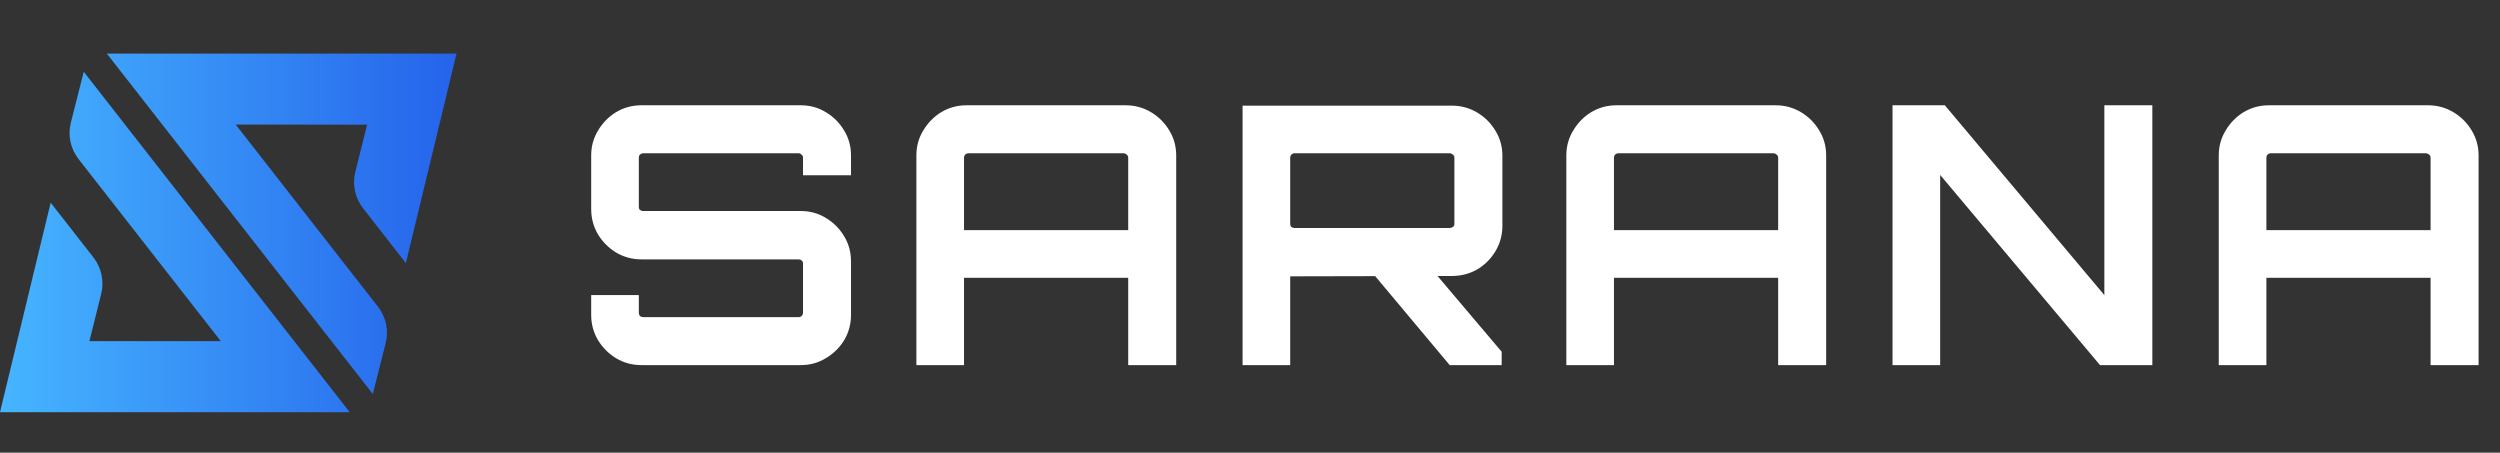<svg width="4711" height="853" viewBox="0 0 4711 853" fill="none" xmlns="http://www.w3.org/2000/svg">
<rect x="0" y="0" width="4711" height="853" fill="#333333" stroke="none"/>
<path d="M1208.56 688C1191.33 688 1175.47 683.693 1160.96 675.08C1146.91 666.467 1135.57 655.133 1126.96 641.08C1118.35 626.573 1114.04 610.707 1114.04 593.48V556.08H1203.8V589.4C1203.8 591.667 1204.48 593.707 1205.84 595.52C1207.65 596.88 1209.69 597.56 1211.96 597.56H1505.04C1507.31 597.56 1509.12 596.88 1510.48 595.52C1512.29 593.707 1513.2 591.667 1513.2 589.4V496.24C1513.2 493.973 1512.29 492.16 1510.48 490.8C1509.12 489.44 1507.31 488.76 1505.04 488.76H1208.56C1191.33 488.76 1175.47 484.453 1160.96 475.84C1146.91 467.227 1135.57 455.893 1126.96 441.84C1118.35 427.333 1114.04 411.24 1114.04 393.56V292.92C1114.04 275.693 1118.35 260.053 1126.96 246C1135.57 231.493 1146.91 219.933 1160.96 211.32C1175.47 202.707 1191.33 198.4 1208.56 198.4H1509.12C1526.35 198.4 1541.99 202.707 1556.04 211.32C1570.55 219.933 1582.11 231.493 1590.72 246C1599.33 260.053 1603.64 275.693 1603.64 292.92V330.32H1513.2V297C1513.2 294.733 1512.29 292.92 1510.48 291.56C1509.12 289.747 1507.31 288.84 1505.04 288.84H1211.96C1209.69 288.84 1207.65 289.747 1205.84 291.56C1204.48 292.92 1203.8 294.733 1203.8 297V390.16C1203.8 392.427 1204.48 394.24 1205.84 395.6C1207.65 396.96 1209.69 397.64 1211.96 397.64H1509.12C1526.35 397.64 1541.99 401.947 1556.04 410.56C1570.55 419.173 1582.11 430.733 1590.72 445.24C1599.33 459.293 1603.64 475.16 1603.64 492.84V593.48C1603.64 610.707 1599.33 626.573 1590.72 641.08C1582.11 655.133 1570.55 666.467 1556.04 675.08C1541.99 683.693 1526.35 688 1509.12 688H1208.56ZM1726.84 688V292.92C1726.84 275.693 1731.14 260.053 1739.76 246C1748.37 231.493 1759.7 219.933 1773.76 211.32C1788.26 202.707 1804.13 198.4 1821.36 198.4H2121.24C2138.46 198.4 2154.33 202.707 2168.84 211.32C2183.34 219.933 2194.9 231.493 2203.52 246C2212.13 260.053 2216.44 275.693 2216.44 292.92V688H2126V523.44H1816.6V688H1726.84ZM1816.6 433.68H2126V297C2126 294.733 2125.09 292.92 2123.28 291.56C2121.46 289.747 2119.42 288.84 2117.16 288.84H1824.76C1822.49 288.84 1820.45 289.747 1818.64 291.56C1817.28 292.92 1816.6 294.733 1816.6 297V433.68ZM2731.83 688L2584.27 511.88H2701.91L2829.75 662.84V688H2731.83ZM2341.51 688V199.08H2735.91C2753.14 199.08 2769.01 203.387 2783.51 212C2798.02 220.613 2809.58 232.173 2818.19 246.68C2826.81 260.733 2831.11 276.373 2831.11 293.6V425.52C2831.11 442.747 2826.81 458.613 2818.19 473.12C2809.58 487.627 2798.02 499.187 2783.51 507.8C2769.01 515.96 2753.14 520.04 2735.91 520.04L2431.27 520.72V688H2341.51ZM2439.43 429.6H2731.83C2734.1 429.6 2736.14 428.92 2737.95 427.56C2739.77 426.2 2740.67 424.387 2740.67 422.12V297C2740.67 294.733 2739.77 292.92 2737.95 291.56C2736.14 289.747 2734.1 288.84 2731.83 288.84H2439.43C2437.17 288.84 2435.13 289.747 2433.31 291.56C2431.95 292.92 2431.27 294.733 2431.27 297V422.12C2431.27 424.387 2431.95 426.2 2433.31 427.56C2435.13 428.92 2437.17 429.6 2439.43 429.6ZM2951.61 688V292.92C2951.61 275.693 2955.91 260.053 2964.53 246C2973.14 231.493 2984.47 219.933 2998.53 211.32C3013.03 202.707 3028.9 198.4 3046.13 198.4H3346.01C3363.23 198.4 3379.1 202.707 3393.61 211.32C3408.11 219.933 3419.67 231.493 3428.29 246C3436.9 260.053 3441.21 275.693 3441.21 292.92V688H3350.77V523.44H3041.37V688H2951.61ZM3041.37 433.68H3350.77V297C3350.77 294.733 3349.86 292.92 3348.05 291.56C3346.23 289.747 3344.19 288.84 3341.93 288.84H3049.53C3047.26 288.84 3045.22 289.747 3043.41 291.56C3042.05 292.92 3041.37 294.733 3041.37 297V433.68ZM3566.28 688V198.4H3664.88L3965.44 556.08V198.4H4055.88V688H3957.28L3656.04 329.64V688H3566.28ZM4181.03 688V292.92C4181.03 275.693 4185.33 260.053 4193.95 246C4202.56 231.493 4213.89 219.933 4227.95 211.32C4242.45 202.707 4258.32 198.4 4275.55 198.4H4575.43C4592.65 198.4 4608.52 202.707 4623.03 211.32C4637.53 219.933 4649.09 231.493 4657.71 246C4666.32 260.053 4670.63 275.693 4670.63 292.92V688H4580.19V523.44H4270.79V688H4181.03ZM4270.79 433.68H4580.19V297C4580.19 294.733 4579.28 292.92 4577.47 291.56C4575.65 289.747 4573.61 288.84 4571.35 288.84H4278.95C4276.68 288.84 4274.64 289.747 4272.83 291.56C4271.47 292.92 4270.79 294.733 4270.79 297V433.68Z" fill="white"/>
<path d="M658.95 776.686H0L95.455 381.923L176.102 485.145C191.259 504.546 196.639 529.847 190.687 553.737L168.5 642.806L416.063 642.851L148.069 299.834C132.843 280.345 127.486 254.909 133.56 230.935L157.802 135.246L658.95 776.686ZM764.817 495.763L684.171 392.54C669.013 373.139 663.633 347.839 669.584 323.949L691.772 234.881L444.209 234.835L712.203 577.853C727.429 597.341 732.785 622.777 726.712 646.751L702.471 742.44L201.321 101H860.272L764.817 495.763Z" fill="url(#paint0_linear_11_432)"/>
<defs>
<linearGradient id="paint0_linear_11_432" x1="0" y1="439" x2="860" y2="439" gradientUnits="userSpaceOnUse">
<stop stop-color="#46B5FF"/>
<stop offset="1" stop-color="#2563EB"/>
</linearGradient>
</defs>
</svg>
